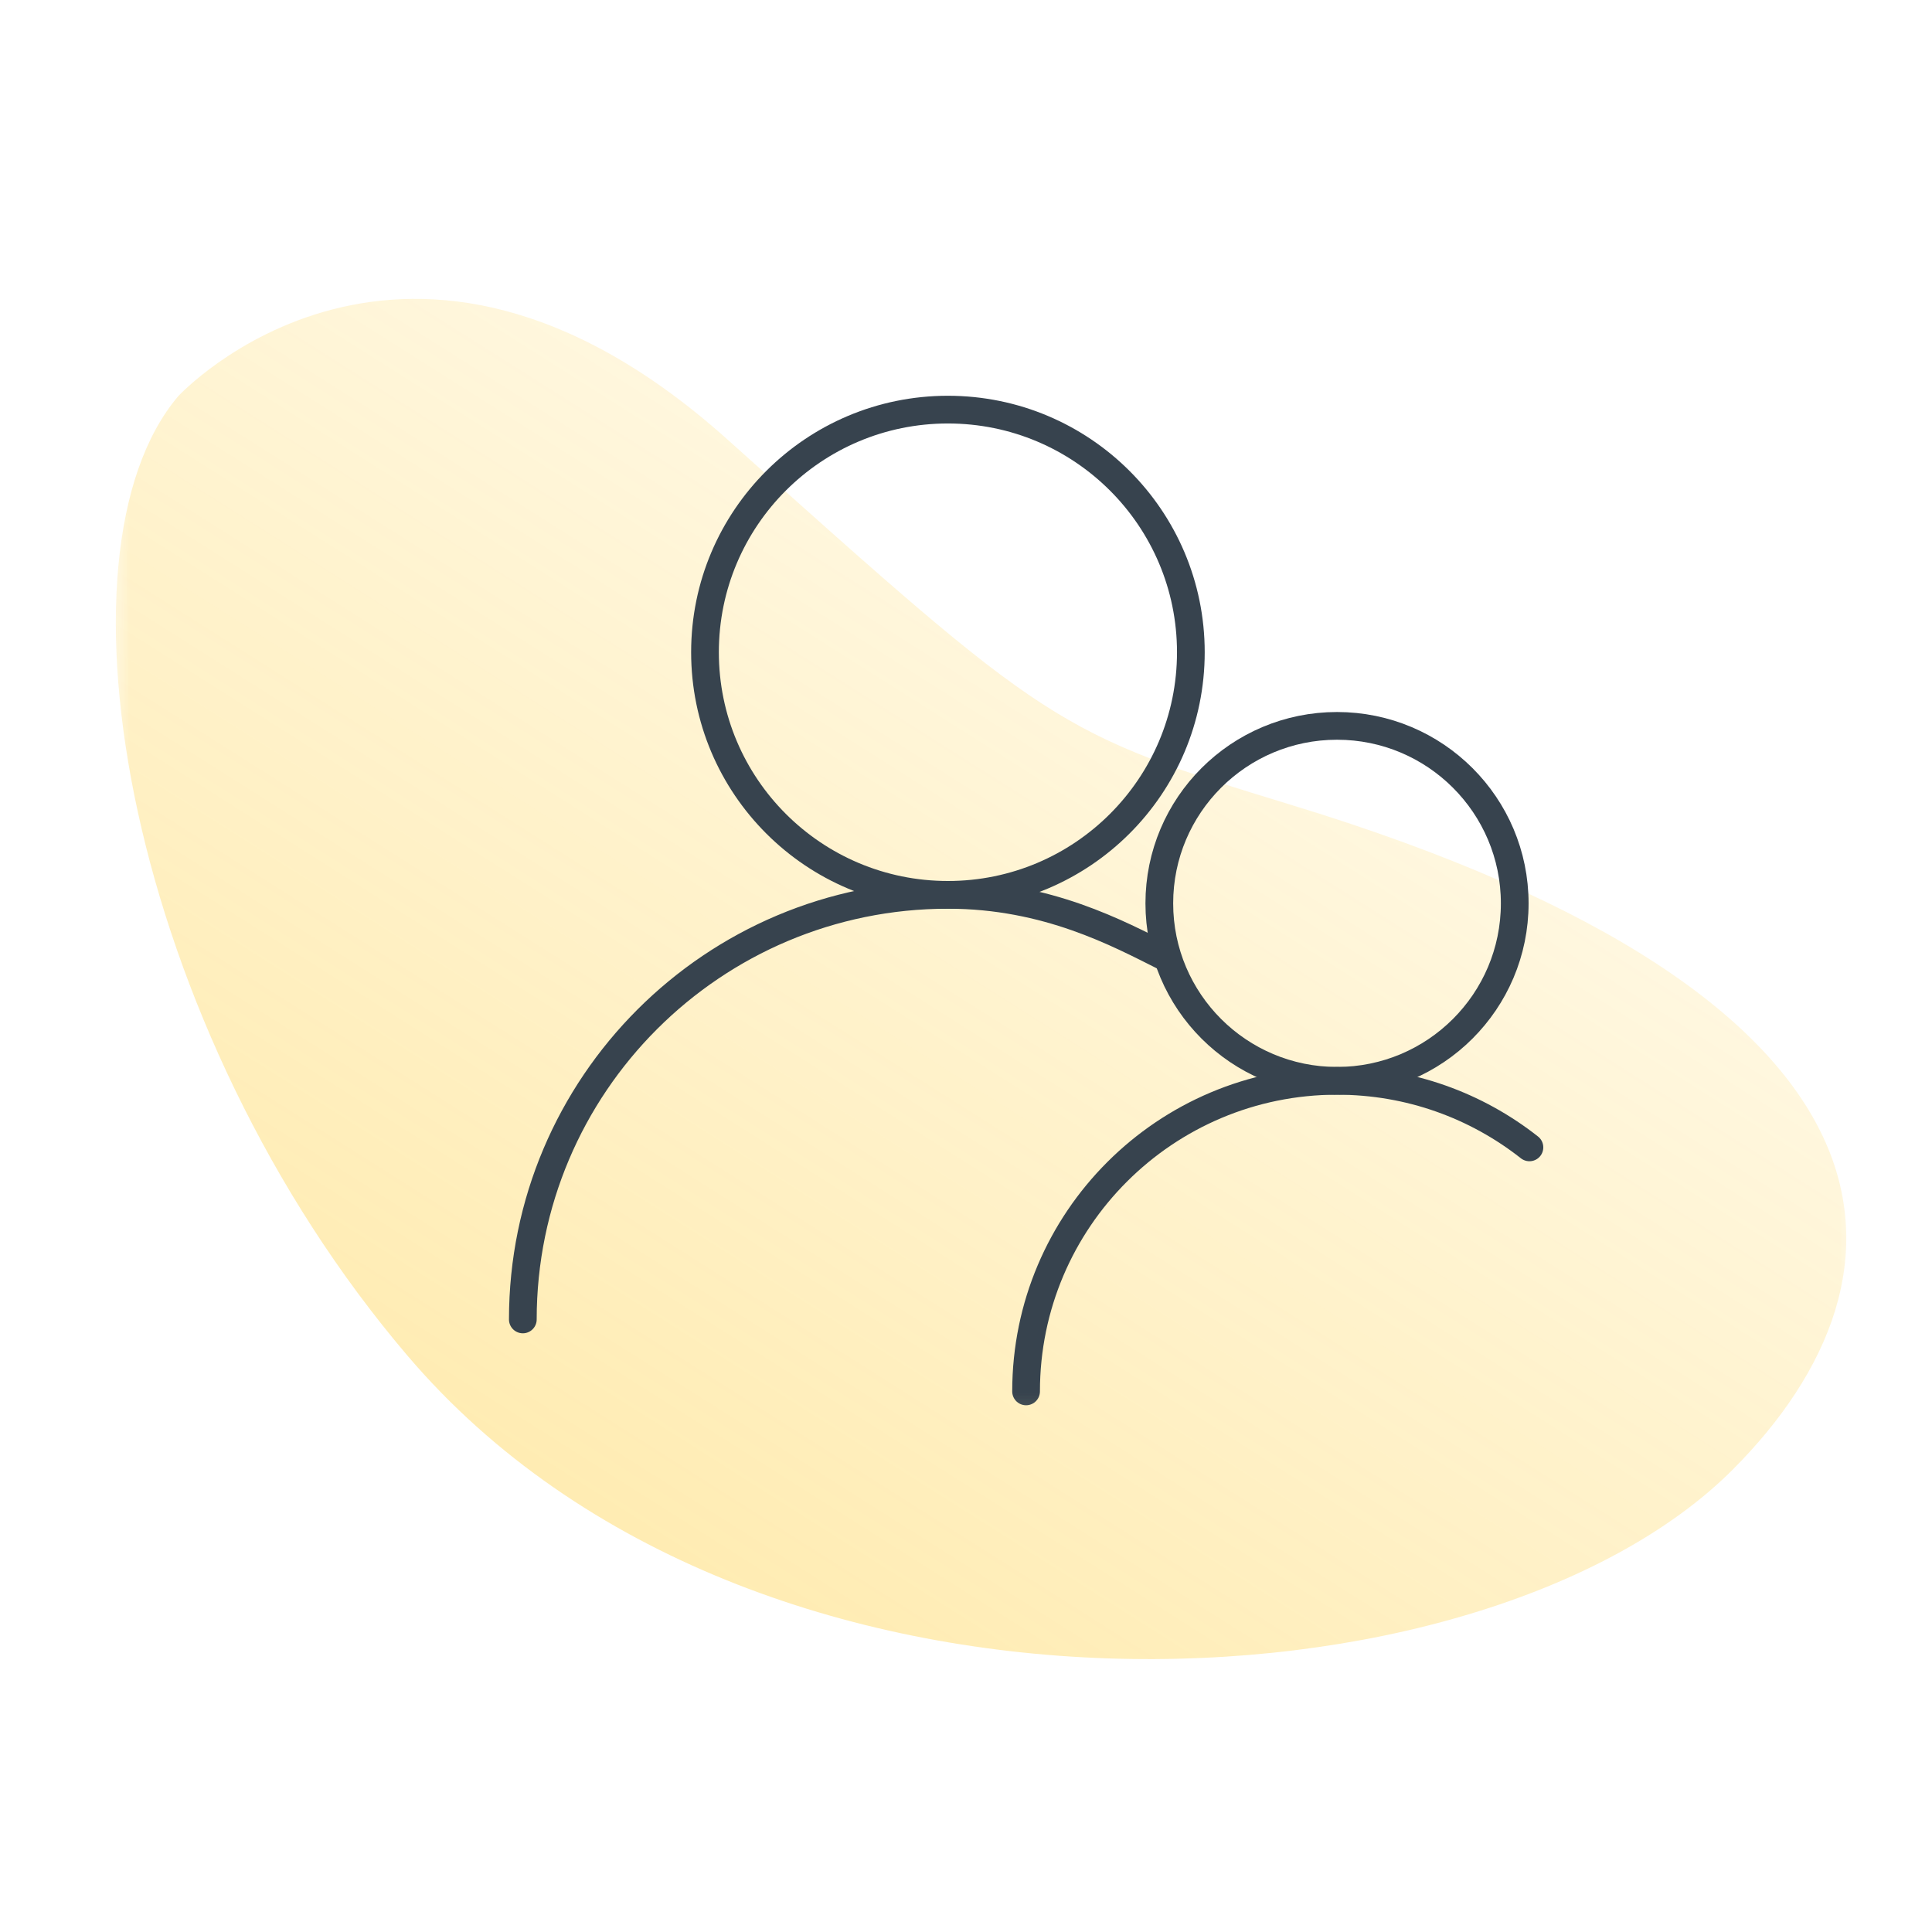 <svg width="52" height="52" viewBox="0 0 52 52" fill="none" xmlns="http://www.w3.org/2000/svg">
<mask id="mask0_13461_7744" style="mask-type:alpha" maskUnits="userSpaceOnUse" x="0" y="0" width="52" height="52">
<rect width="52" height="52" fill="#C4C4C4"/>
</mask>
<g mask="url(#mask0_13461_7744)">
<mask id="mask1_13461_7744" style="mask-type:alpha" maskUnits="userSpaceOnUse" x="3" y="3" width="47" height="47">
<rect x="3" y="3" width="47" height="47" fill="#C4C4C4"/>
</mask>
<g mask="url(#mask1_13461_7744)">
<path d="M34.807 21.681C51.823 26.878 51.871 34.302 46.643 39.548C39.926 46.286 20.265 47.389 10.981 36.504C3.435 27.656 1.198 14.901 4.799 10.661C4.799 10.661 10.907 4.059 19.578 11.828L19.631 11.875C28.249 19.597 28.387 19.72 34.807 21.681Z" fill="url(#paint0_linear_13461_7744)"/>
</g>
<mask id="mask2_13461_7744" style="mask-type:alpha" maskUnits="userSpaceOnUse" x="12" y="8" width="31" height="31">
<rect x="12.697" y="8.968" width="29.841" height="29.841" fill="#C4C4C4"/>
</mask>
<g mask="url(#mask2_13461_7744)">
<path d="M25.513 24.085C29.124 24.085 32.052 21.162 32.052 17.555C32.052 13.948 29.124 11.025 25.513 11.025C21.902 11.025 18.975 13.948 18.975 17.555C18.975 21.162 21.902 24.085 25.513 24.085Z" stroke="#37434E" stroke-width="0.746" stroke-linecap="round" stroke-linejoin="round"/>
<path d="M14.072 35.513C14.072 29.202 19.195 24.085 25.515 24.085C28.188 24.085 30.108 25.132 31.351 25.754" stroke="#37434E" stroke-width="0.746" stroke-linecap="round" stroke-linejoin="round"/>
<path d="M35.986 29.09C38.627 29.09 40.769 26.952 40.769 24.314C40.769 21.676 38.627 19.537 35.986 19.537C33.344 19.537 31.203 21.676 31.203 24.314C31.203 26.952 33.344 29.09 35.986 29.09Z" stroke="#37434E" stroke-width="0.746" stroke-linecap="round" stroke-linejoin="round"/>
<path d="M27.617 37.45C27.617 32.833 31.365 29.091 35.987 29.091C37.942 29.091 39.741 29.76 41.165 30.882" stroke="#37434E" stroke-width="0.746" stroke-linecap="round" stroke-linejoin="round"/>
</g>
</g>
<defs>
<linearGradient id="paint0_linear_13461_7744" x1="5.611" y1="53.73" x2="38.436" y2="1.881" gradientUnits="userSpaceOnUse">
<stop offset="0.034" stop-color="#FFC107" stop-opacity="0.4"/>
<stop offset="0.922" stop-color="#FFC107" stop-opacity="0.05"/>
</linearGradient>
</defs>
</svg>
